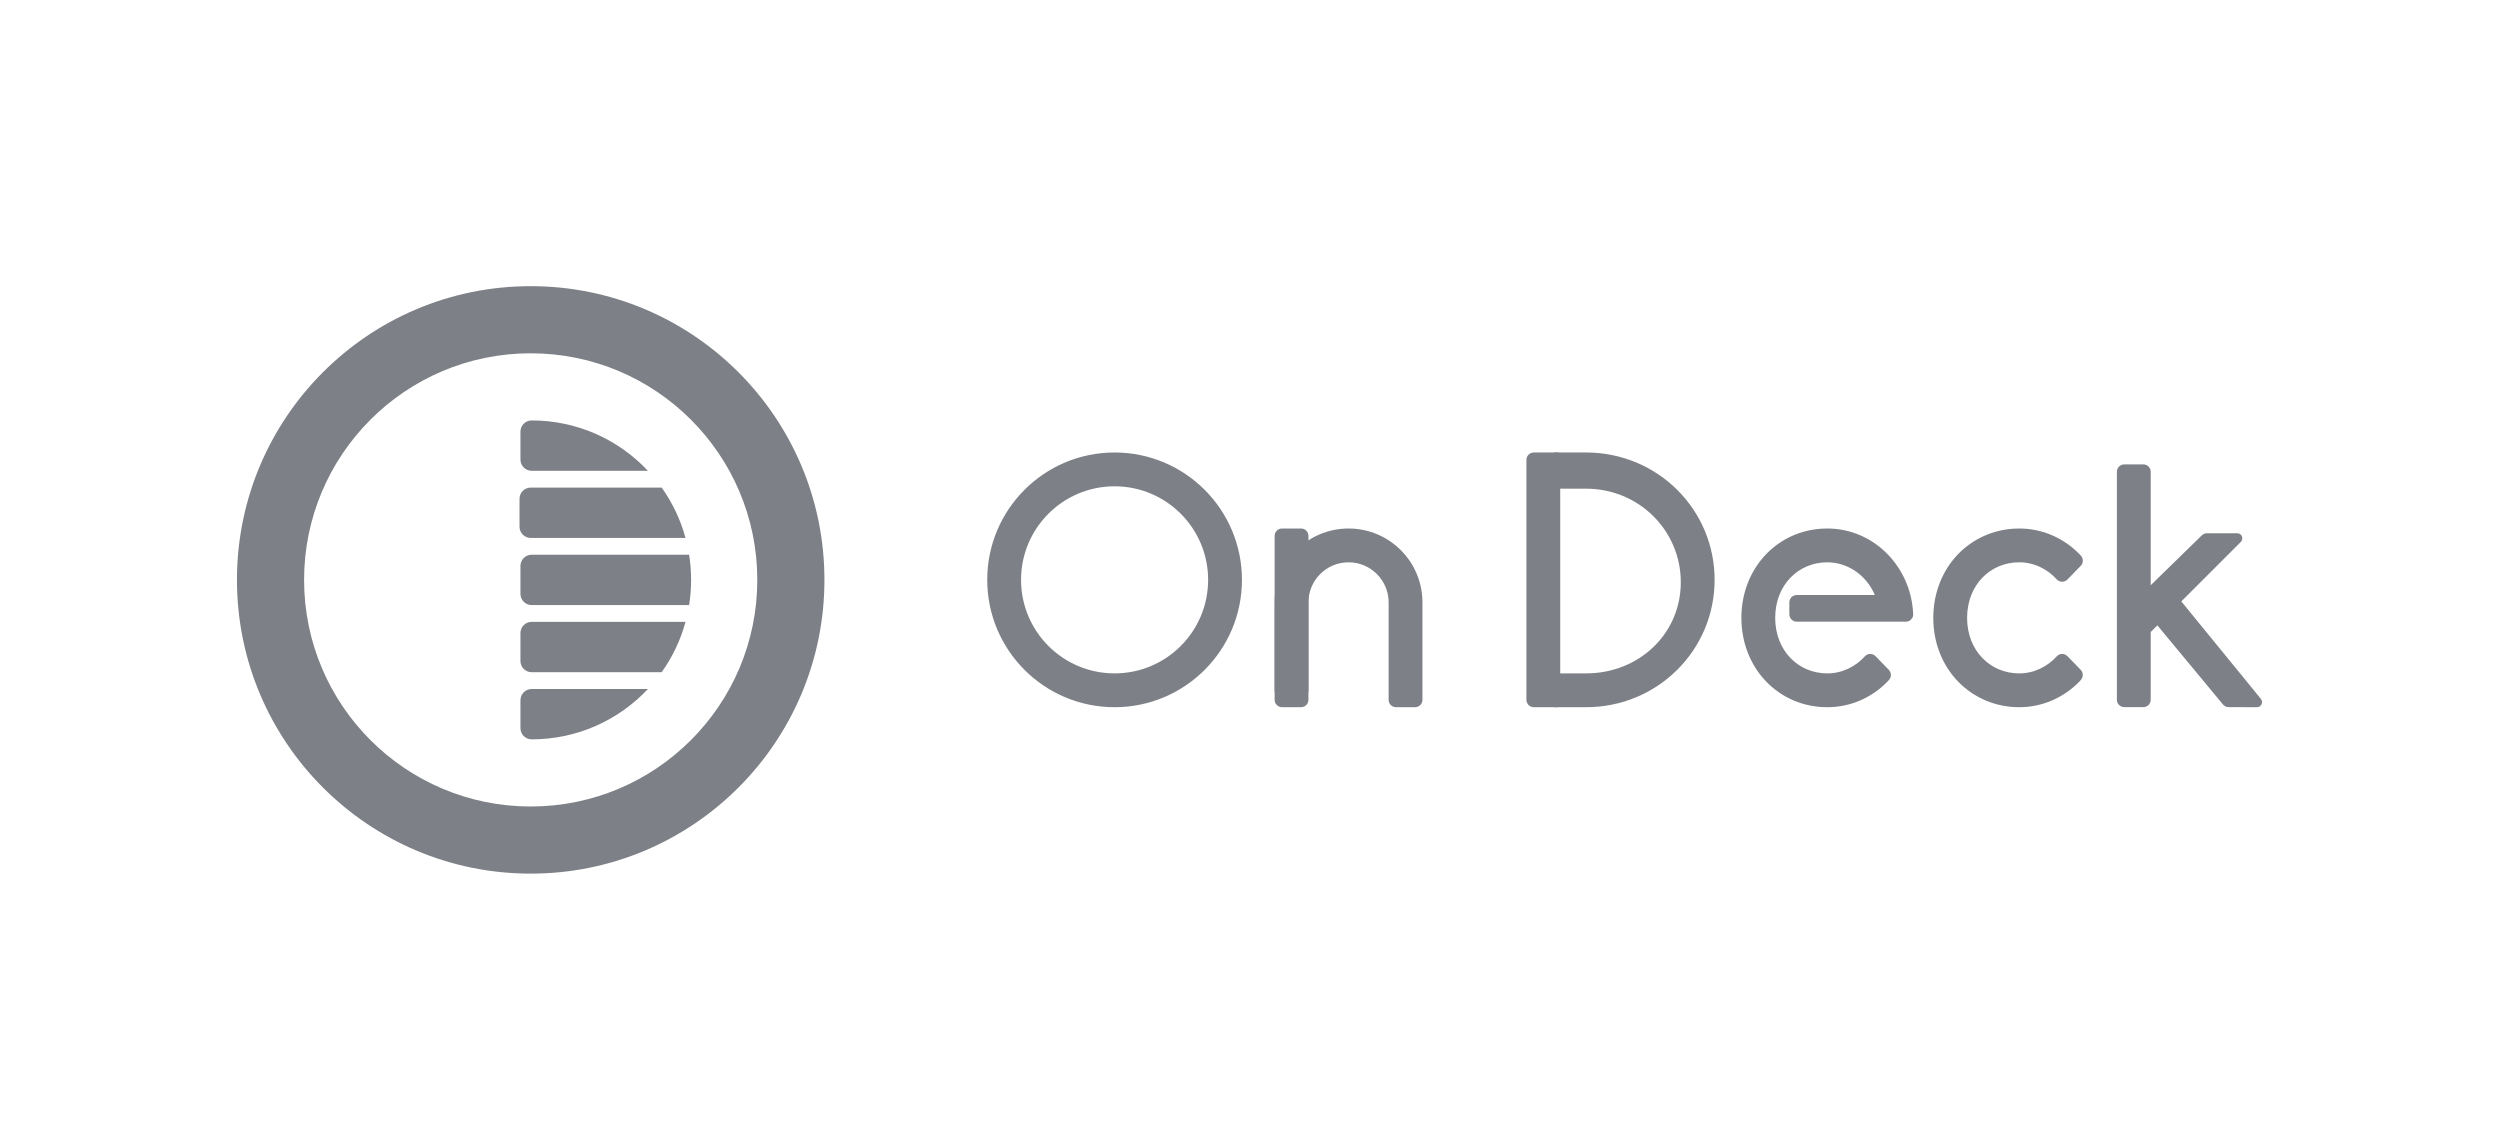 <?xml version="1.0" encoding="utf-8"?>
<svg xmlns="http://www.w3.org/2000/svg" fill="none" height="89" viewBox="0 0 194 89" width="194">
<g clip-path="url(#clip0_24_2322)">
<path d="M104.647 41.218C107.701 41.218 110.176 43.693 110.176 46.747V54.304C110.176 54.508 110.012 54.673 109.808 54.673H108.333C108.13 54.673 107.964 54.508 107.964 54.304V46.747C107.964 44.915 106.479 43.429 104.647 43.429C102.814 43.429 101.329 44.915 101.329 46.747V54.304C101.329 54.508 101.164 54.673 100.961 54.673H99.486C99.282 54.673 99.117 54.508 99.117 54.304V46.747C99.117 43.693 101.593 41.218 104.647 41.218Z" fill="#7D8086"/>
<path d="M99.486 41.218H100.961C101.164 41.218 101.329 41.383 101.329 41.586V53.567C101.329 53.771 101.164 53.936 100.961 53.936H99.486C99.282 53.936 99.117 53.771 99.117 53.567V41.586C99.117 41.383 99.282 41.218 99.486 41.218Z" fill="#7D8086"/>
<path d="M123.079 54.673C128.514 54.673 132.848 50.34 132.848 44.996C132.848 39.652 128.514 35.319 123.079 35.319C122.593 35.319 121.794 35.319 120.681 35.319V37.715H123.079C127.294 37.715 130.636 41.057 130.636 45.18C130.636 49.304 127.294 52.461 123.079 52.461C122.581 52.461 121.782 52.461 120.681 52.461V54.673H123.079Z" fill="#7D8086"/>
<path d="M119.024 35.319H120.867V54.673H119.024C118.82 54.673 118.655 54.508 118.655 54.304V35.688C118.655 35.484 118.82 35.319 119.024 35.319Z" fill="#7D8086"/>
<path clip-rule="evenodd" d="M76.815 44.996C76.815 39.652 81.148 35.319 86.492 35.319C91.836 35.319 96.169 39.652 96.169 44.996C96.169 50.34 91.836 54.673 86.492 54.673C81.148 54.673 76.815 50.34 76.815 44.996ZM86.492 37.531C82.369 37.531 79.027 40.873 79.027 44.996C79.027 49.119 82.369 52.461 86.492 52.461C90.615 52.461 93.957 49.119 93.957 44.996C93.957 40.873 90.615 37.531 86.492 37.531Z" fill="#7D8086" fill-rule="evenodd"/>
<path d="M166.689 45.902L171.004 41.691C171.074 41.624 171.166 41.586 171.262 41.586H173.616C173.718 41.586 173.801 41.669 173.801 41.771C173.801 41.819 173.782 41.866 173.747 41.901L168.993 46.655L175.29 54.371C175.354 54.45 175.342 54.566 175.264 54.631C175.23 54.658 175.189 54.672 175.147 54.672L172.944 54.668C172.834 54.668 172.73 54.619 172.661 54.535L167.426 48.222L166.689 48.959V54.3C166.689 54.503 166.524 54.668 166.32 54.668H164.845C164.642 54.668 164.477 54.503 164.477 54.3V36.61C164.477 36.406 164.642 36.241 164.845 36.241H166.32C166.524 36.241 166.689 36.406 166.689 36.61V45.902Z" fill="#7D8086"/>
<path d="M161.325 43.259L161.255 43.183C160.086 41.968 158.473 41.218 156.69 41.218C154.86 41.218 153.208 41.962 152.031 43.212C150.906 44.415 150.229 46.075 150.229 47.945C150.229 51.845 153.122 54.673 156.69 54.673C158.465 54.673 160.073 53.928 161.241 52.722L161.236 52.717L161.317 52.631C161.453 52.488 161.451 52.263 161.314 52.121L160.286 51.065C160.148 50.922 159.922 50.916 159.777 51.049C158.993 51.925 157.886 52.461 156.69 52.461C154.327 52.461 152.441 50.607 152.441 47.945C152.441 45.283 154.327 43.429 156.69 43.429C157.89 43.429 158.999 43.968 159.783 44.849C159.93 44.974 160.151 44.965 160.287 44.825L161.317 43.765C161.454 43.625 161.457 43.403 161.325 43.259Z" fill="#7D8086"/>
<path d="M135.337 47.945C135.337 44.146 138.132 41.218 141.799 41.218C145.331 41.218 148.144 44.145 148.257 47.72C148.233 47.9 148.078 48.037 147.892 48.037H139.428C139.225 48.037 139.059 47.872 139.059 47.669V46.747C139.059 46.544 139.225 46.379 139.428 46.379H145.789C145.182 44.632 143.591 43.429 141.799 43.429C139.436 43.429 137.549 45.283 137.549 47.945C137.549 50.607 139.436 52.461 141.799 52.461C142.996 52.461 144.102 51.925 144.886 51.049C145.031 50.916 145.256 50.922 145.395 51.065L146.422 52.121C146.56 52.263 146.562 52.488 146.426 52.631L146.345 52.717L146.349 52.722C145.187 53.924 143.585 54.673 141.799 54.673C138.132 54.673 135.337 51.744 135.337 47.945Z" fill="#7D8086"/>
<path d="M104.647 41.218C107.701 41.218 110.176 43.693 110.176 46.747V54.304C110.176 54.508 110.012 54.673 109.808 54.673H108.333C108.13 54.673 107.964 54.508 107.964 54.304V46.747C107.964 44.915 106.479 43.429 104.647 43.429C102.814 43.429 101.329 44.915 101.329 46.747V54.304C101.329 54.508 101.164 54.673 100.961 54.673H99.486C99.282 54.673 99.117 54.508 99.117 54.304V46.747C99.117 43.693 101.593 41.218 104.647 41.218Z" stroke="#7D8086" stroke-linejoin="round" stroke-width="0.412"/>
<path d="M99.486 41.218H100.961C101.164 41.218 101.329 41.383 101.329 41.586V53.567C101.329 53.771 101.164 53.936 100.961 53.936H99.486C99.282 53.936 99.117 53.771 99.117 53.567V41.586C99.117 41.383 99.282 41.218 99.486 41.218Z" stroke="#7D8086" stroke-linejoin="round" stroke-width="0.412"/>
<path d="M123.079 54.673C128.514 54.673 132.848 50.34 132.848 44.996C132.848 39.652 128.514 35.319 123.079 35.319C122.593 35.319 121.794 35.319 120.681 35.319V37.715H123.079C127.294 37.715 130.636 41.057 130.636 45.18C130.636 49.304 127.294 52.461 123.079 52.461C122.581 52.461 121.782 52.461 120.681 52.461V54.673H123.079Z" stroke="#7D8086" stroke-linejoin="round" stroke-width="0.412"/>
<path d="M119.024 35.319H120.867V54.673H119.024C118.82 54.673 118.655 54.508 118.655 54.304V35.688C118.655 35.484 118.82 35.319 119.024 35.319Z" stroke="#7D8086" stroke-linejoin="round" stroke-width="0.412"/>
<path clip-rule="evenodd" d="M76.815 44.996C76.815 39.652 81.148 35.319 86.492 35.319C91.836 35.319 96.169 39.652 96.169 44.996C96.169 50.34 91.836 54.673 86.492 54.673C81.148 54.673 76.815 50.34 76.815 44.996ZM86.492 37.531C82.369 37.531 79.027 40.873 79.027 44.996C79.027 49.119 82.369 52.461 86.492 52.461C90.615 52.461 93.957 49.119 93.957 44.996C93.957 40.873 90.615 37.531 86.492 37.531Z" fill-rule="evenodd" stroke="#7D8086" stroke-linejoin="round" stroke-width="0.412"/>
<path d="M166.689 45.902L171.004 41.691C171.074 41.624 171.166 41.586 171.262 41.586H173.616C173.718 41.586 173.801 41.669 173.801 41.771C173.801 41.819 173.782 41.866 173.747 41.901L168.993 46.655L175.29 54.371C175.354 54.45 175.342 54.566 175.264 54.631C175.23 54.658 175.189 54.672 175.147 54.672L172.944 54.668C172.834 54.668 172.73 54.619 172.661 54.535L167.426 48.222L166.689 48.959V54.3C166.689 54.503 166.524 54.668 166.32 54.668H164.845C164.642 54.668 164.477 54.503 164.477 54.3V36.61C164.477 36.406 164.642 36.241 164.845 36.241H166.32C166.524 36.241 166.689 36.406 166.689 36.61V45.902Z" stroke="#7D8086" stroke-linejoin="round" stroke-width="0.412"/>
<path d="M161.325 43.259L161.255 43.183C160.086 41.968 158.473 41.218 156.69 41.218C154.86 41.218 153.208 41.962 152.031 43.212C150.906 44.415 150.229 46.075 150.229 47.945C150.229 51.845 153.122 54.673 156.69 54.673C158.465 54.673 160.073 53.928 161.241 52.722L161.236 52.717L161.317 52.631C161.453 52.488 161.451 52.263 161.314 52.121L160.286 51.065C160.148 50.922 159.922 50.916 159.777 51.049C158.993 51.925 157.886 52.461 156.69 52.461C154.327 52.461 152.441 50.607 152.441 47.945C152.441 45.283 154.327 43.429 156.69 43.429C157.89 43.429 158.999 43.968 159.783 44.849C159.93 44.974 160.151 44.965 160.287 44.825L161.317 43.765C161.454 43.625 161.457 43.403 161.325 43.259Z" stroke="#7D8086" stroke-linejoin="round" stroke-width="0.412"/>
<path d="M135.337 47.945C135.337 44.146 138.132 41.218 141.799 41.218C145.331 41.218 148.144 44.145 148.257 47.72C148.233 47.9 148.078 48.037 147.892 48.037H139.428C139.225 48.037 139.059 47.872 139.059 47.669V46.747C139.059 46.544 139.225 46.379 139.428 46.379H145.789C145.182 44.632 143.591 43.429 141.799 43.429C139.436 43.429 137.549 45.283 137.549 47.945C137.549 50.607 139.436 52.461 141.799 52.461C142.996 52.461 144.102 51.925 144.886 51.049C145.031 50.916 145.256 50.922 145.395 51.065L146.422 52.121C146.56 52.263 146.562 52.488 146.426 52.631L146.345 52.717L146.349 52.722C145.187 53.924 143.585 54.673 141.799 54.673C138.132 54.673 135.337 51.744 135.337 47.945Z" stroke="#7D8086" stroke-linejoin="round" stroke-width="0.412"/>
<path clip-rule="evenodd" d="M53.748 32.626H59.056C59.536 32.626 59.925 33.015 59.925 33.494V35.665C59.925 36.145 59.536 36.534 59.056 36.534H56.67C55.88 35.097 54.894 33.782 53.748 32.626ZM50.279 36.534H41.255C40.776 36.534 40.387 36.145 40.387 35.665V33.494C40.387 33.015 40.776 32.626 41.255 32.626C44.814 32.626 48.022 34.129 50.279 36.534ZM50.279 53.466C48.022 55.871 44.814 57.374 41.255 57.374C40.776 57.374 40.387 56.985 40.387 56.505V54.335C40.387 53.855 40.776 53.466 41.255 53.466H50.279ZM56.67 53.466H59.056C59.536 53.466 59.925 53.855 59.925 54.335V56.505C59.925 56.985 59.536 57.374 59.056 57.374H53.748C54.894 56.218 55.88 54.903 56.67 53.466ZM53.196 48.256C52.81 49.677 52.177 50.995 51.346 52.164H41.255C40.776 52.164 40.387 51.775 40.387 51.295V49.125C40.387 48.645 40.776 48.256 41.255 48.256H53.196ZM58.538 48.256H59.056C59.536 48.256 59.925 48.645 59.925 49.125V51.295C59.925 51.775 59.536 52.164 59.056 52.164H57.318C57.87 50.93 58.283 49.621 58.538 48.256ZM53.476 43.046C53.577 43.683 53.629 44.335 53.629 45C53.629 45.665 53.577 46.317 53.476 46.954H41.255C40.776 46.954 40.387 46.565 40.387 46.085V43.915C40.387 43.435 40.776 43.046 41.255 43.046H53.476ZM58.732 43.046H59.056C59.536 43.046 59.925 43.435 59.925 43.915V46.085C59.925 46.565 59.536 46.954 59.056 46.954H58.732C58.803 46.312 58.839 45.66 58.839 45C58.839 44.34 58.803 43.688 58.732 43.046ZM51.346 37.836C52.177 39.005 52.81 40.323 53.196 41.744H41.183C40.703 41.744 40.315 41.355 40.315 40.875V38.705C40.315 38.225 40.703 37.836 41.183 37.836H51.346ZM57.318 37.836H58.984C59.463 37.836 59.852 38.225 59.852 38.705V40.875C59.852 41.355 59.463 41.744 58.984 41.744H58.538C58.283 40.379 57.87 39.07 57.318 37.836Z" fill="#7D8086" fill-rule="evenodd"/>
<path clip-rule="evenodd" d="M41.182 67.794C28.593 67.794 18.388 57.589 18.388 45C18.388 32.411 28.593 22.206 41.182 22.206C53.771 22.206 63.976 32.411 63.976 45C63.976 57.589 53.771 67.794 41.182 67.794ZM41.182 62.584C50.893 62.584 58.766 54.711 58.766 45C58.766 35.289 50.893 27.416 41.182 27.416C31.47 27.416 23.598 35.289 23.598 45C23.598 54.711 31.47 62.584 41.182 62.584Z" fill="#7D8086" fill-rule="evenodd"/>
</g>
<defs>
<clipPath id="clip0_24_2322">
<rect fill="white" height="46" transform="translate(18.251 22)" width="157.499"/>
</clipPath>
</defs>
</svg>